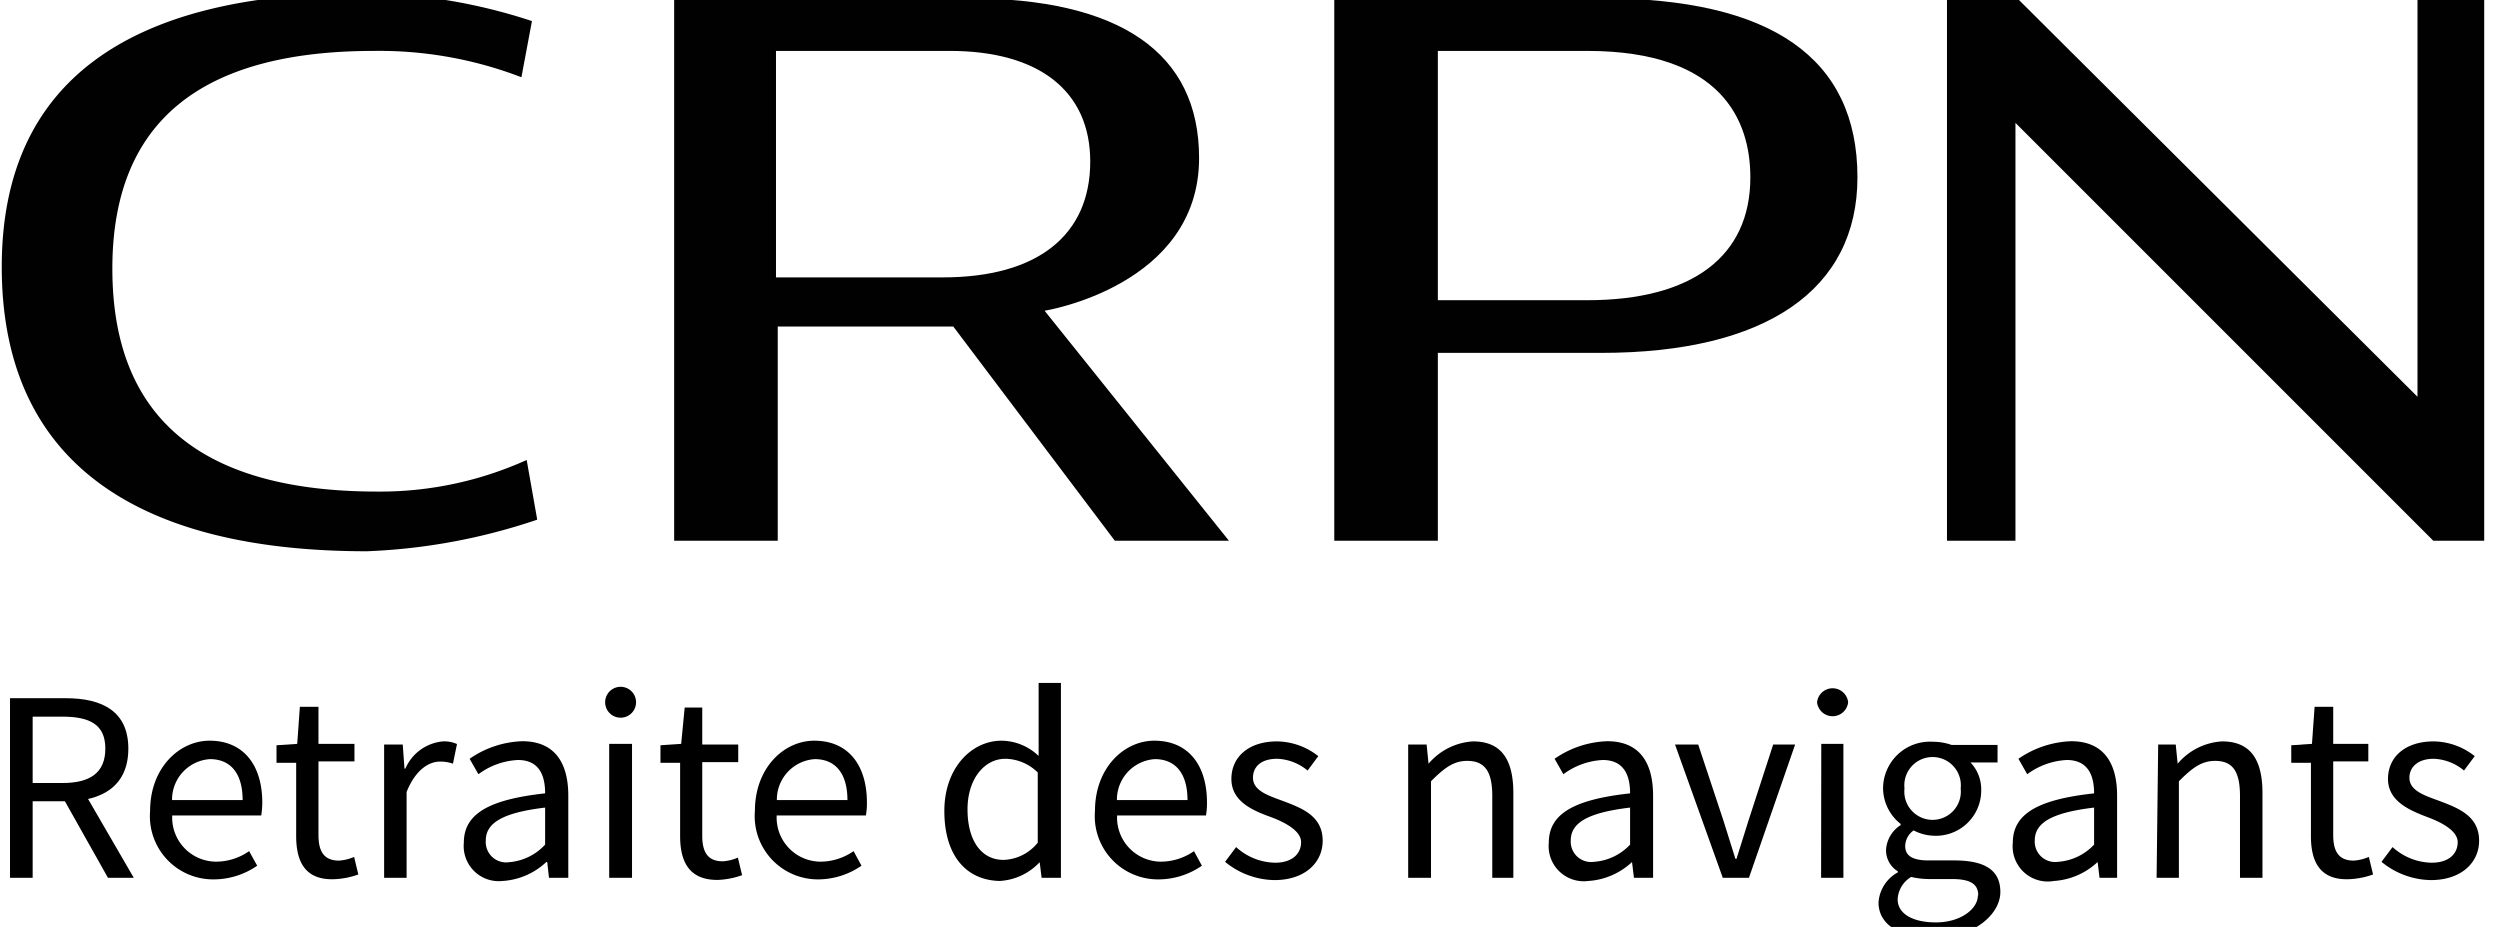 <svg id="Calque_1" data-name="Calque 1" xmlns="http://www.w3.org/2000/svg" viewBox="0 0 142.4 52.8"><defs><style>.cls-1{fill:#010101;}</style></defs><path class="cls-1" d="M20.9,31.4C7.5,31.4.1,26.1.1,15.2.1,4.6,7.4-.4,20.7-.4a31.68,31.68,0,0,1,9.6,1.6l-.6,3.2a22.55,22.55,0,0,0-8.4-1.5C11.6,2.9,6.4,6.8,6.4,15.3,6.4,24,11.7,28,21.5,28A20.24,20.24,0,0,0,30,26.2l.6,3.4a34.25,34.25,0,0,1-9.7,1.8Z"/><path class="cls-1" d="M44.3,18.6V30.8H38.4V-.1H55.1C63.8-.1,68.3,3,68.3,9c0,7.3-8.8,8.7-8.8,8.7L70,30.8H63.5L54.3,18.6Zm9.4-2.8c5.4,0,8.4-2.4,8.4-6.6,0-4-2.9-6.3-8-6.3H44.2V15.8Z"/><path class="cls-1" d="M76,30.8V-.1H91.2c9.7,0,14.6,3.4,14.6,10.2,0,6.4-5.2,10-14.6,10H81.9V30.8Zm5.9-13.7h8.5c6,0,9.3-2.5,9.3-7,0-3.2-1.6-7.2-9.3-7.2H81.9V17.1Z"/><polygon class="cls-1" points="138.6 30.8 114.8 7 114.8 30.8 110.9 30.8 110.9 -0.1 114.9 -0.1 137.7 22.6 137.7 -0.1 141.5 -0.1 141.5 30.8 138.6 30.8"/><path d="M.57,39.77H3.75c2.08,0,3.56.75,3.56,2.87s-1.48,3-3.56,3H1.86V50H.57Zm3,4.83C5.15,44.6,6,44,6,42.64s-.87-1.82-2.45-1.82H1.86V44.6Zm-.07.69,1-.67L7.62,50H6.15Z"/><path d="M8.55,46.19c0-2.45,1.66-4,3.39-4,1.92,0,3,1.38,3,3.53a4.88,4.88,0,0,1-.06.73H9.81a2.51,2.51,0,0,0,2.51,2.63,3.28,3.28,0,0,0,1.87-.6l.46.83a4.36,4.36,0,0,1-2.49.78A3.6,3.6,0,0,1,8.55,46.19Zm5.27-.62c0-1.51-.68-2.33-1.86-2.33A2.31,2.31,0,0,0,9.8,45.57Z"/><path d="M16.87,47.62V43.45H15.75v-1l1.18-.08.15-2.11h1.06v2.11h2.05v1H18.14v4.19c0,.92.3,1.46,1.17,1.46a2.58,2.58,0,0,0,.86-.21l.24,1a4.57,4.57,0,0,1-1.39.27C17.41,50.13,16.87,49.12,16.87,47.62Z"/><path d="M21.88,42.41h1.06l.1,1.37h.05a2.58,2.58,0,0,1,2.14-1.55,1.76,1.76,0,0,1,.8.15L25.8,43.5a2.15,2.15,0,0,0-.73-.12c-.64,0-1.4.46-1.91,1.73V50H21.88Z"/><path d="M26.42,48c0-1.64,1.42-2.46,4.63-2.81,0-1-.32-1.9-1.55-1.9a4.1,4.1,0,0,0-2.25.81l-.5-.88a5.56,5.56,0,0,1,3-1c1.84,0,2.62,1.22,2.62,3.1V50H31.27l-.1-.9h-.05a4,4,0,0,1-2.49,1.08A2,2,0,0,1,26.42,48Zm4.63.12V46c-2.52.3-3.38.92-3.38,1.88A1.16,1.16,0,0,0,29,49.11,3.12,3.12,0,0,0,31.05,48.11Z"/><path d="M34.47,40a.88.88,0,0,1,1.76,0,.88.88,0,0,1-1.76,0Zm.23,2.37H36V50H34.7Z"/><path d="M38.74,47.62V43.45H37.62v-1l1.18-.08L39,40.3H40v2.11h2.05v1H40v4.19c0,.92.3,1.46,1.17,1.46a2.58,2.58,0,0,0,.86-.21l.24,1a4.57,4.57,0,0,1-1.39.27C39.28,50.13,38.74,49.12,38.74,47.62Z"/><path d="M43,46.19c0-2.45,1.65-4,3.38-4,1.93,0,3,1.38,3,3.53a3.84,3.84,0,0,1-.06.73H44.24a2.51,2.51,0,0,0,2.5,2.63,3.31,3.31,0,0,0,1.88-.6l.45.83a4.36,4.36,0,0,1-2.49.78A3.6,3.6,0,0,1,43,46.19Zm5.27-.62c0-1.51-.68-2.33-1.86-2.33a2.31,2.31,0,0,0-2.16,2.33Z"/><path d="M53.79,46.19c0-2.44,1.54-4,3.26-4a3.09,3.09,0,0,1,2.11.87l0-1.29V38.9h1.27V50H59.33l-.11-.89h0a3.37,3.37,0,0,1-2.29,1.07C55,50.13,53.79,48.7,53.79,46.19ZM59.11,48v-4a2.69,2.69,0,0,0-1.84-.78c-1.21,0-2.16,1.16-2.16,2.88s.74,2.88,2.06,2.88A2.61,2.61,0,0,0,59.11,48Z"/><path d="M62.37,46.19c0-2.45,1.65-4,3.38-4,1.93,0,3,1.38,3,3.53a3.84,3.84,0,0,1-.06.73H63.63a2.51,2.51,0,0,0,2.5,2.63,3.31,3.31,0,0,0,1.88-.6l.45.83a4.35,4.35,0,0,1-2.48.78A3.6,3.6,0,0,1,62.37,46.19Zm5.27-.62c0-1.51-.68-2.33-1.86-2.33a2.31,2.31,0,0,0-2.16,2.33Z"/><path d="M69.78,49.09l.63-.84a3.37,3.37,0,0,0,2.22.89c1,0,1.48-.53,1.48-1.17s-.89-1.12-1.72-1.43c-1.06-.38-2.25-.9-2.25-2.17s1-2.14,2.6-2.14a3.86,3.86,0,0,1,2.35.84l-.61.82a2.88,2.88,0,0,0-1.72-.67c-1,0-1.39.51-1.39,1.08,0,.72.82,1,1.67,1.31,1.09.41,2.3.85,2.3,2.28,0,1.23-1,2.24-2.75,2.24A4.53,4.53,0,0,1,69.78,49.09Z"/><path d="M80.21,42.41h1.05l.11,1.09h0a3.6,3.6,0,0,1,2.53-1.27c1.59,0,2.3,1,2.3,2.94V50H85V45.34c0-1.41-.43-2-1.43-2-.77,0-1.3.4-2.06,1.16V50H80.21Z"/><path d="M88.22,48c0-1.64,1.42-2.46,4.63-2.81,0-1-.33-1.9-1.56-1.9a4.09,4.09,0,0,0-2.24.81l-.5-.88a5.56,5.56,0,0,1,3-1c1.84,0,2.61,1.22,2.61,3.1V50H93.07l-.11-.9h0a4,4,0,0,1-2.49,1.08A2,2,0,0,1,88.22,48Zm4.63.12V46c-2.53.3-3.38.92-3.38,1.88a1.16,1.16,0,0,0,1.32,1.21A3.12,3.12,0,0,0,92.85,48.11Z"/><path d="M95.41,42.41h1.32l1.42,4.28c.23.74.47,1.51.7,2.23h.06c.23-.72.47-1.49.7-2.23L101,42.41h1.25L99.62,50H98.13Z"/><path d="M103.5,40a.89.89,0,0,1,1.77,0,.89.89,0,0,1-1.77,0Zm.24,2.37H105V50h-1.27Z"/><path d="M107,51.4a2.12,2.12,0,0,1,1.1-1.71v-.06a1.4,1.4,0,0,1-.67-1.24,1.79,1.79,0,0,1,.83-1.39v-.07a2.61,2.61,0,0,1-1-2,2.67,2.67,0,0,1,2.83-2.68,3.22,3.22,0,0,1,1.07.18h2.62v1h-1.54a2.22,2.22,0,0,1,.61,1.56,2.58,2.58,0,0,1-2.76,2.61A2.62,2.62,0,0,1,109,47.3a1.12,1.12,0,0,0-.48.89c0,.48.31.82,1.32.82h1.47c1.75,0,2.63.55,2.63,1.8s-1.48,2.61-3.81,2.61C108.25,53.42,107,52.69,107,51.4Zm5.68-.4c0-.7-.53-.93-1.52-.93h-1.3a4.44,4.44,0,0,1-1-.12,1.58,1.58,0,0,0-.77,1.27c0,.81.82,1.32,2.19,1.32S112.66,51.79,112.66,51Zm-1-6.09a1.61,1.61,0,1,0-3.2,0,1.61,1.61,0,1,0,3.2,0Z"/><path d="M114.65,48c0-1.64,1.42-2.46,4.63-2.81,0-1-.33-1.9-1.56-1.9a4.13,4.13,0,0,0-2.25.81l-.5-.88a5.62,5.62,0,0,1,3-1c1.84,0,2.62,1.22,2.62,3.1V50h-1l-.11-.9h0a4,4,0,0,1-2.49,1.08A2,2,0,0,1,114.65,48Zm4.63.12V46c-2.53.3-3.38.92-3.38,1.88a1.16,1.16,0,0,0,1.32,1.21A3.12,3.12,0,0,0,119.28,48.11Z"/><path d="M122.93,42.41h1l.11,1.09h0a3.58,3.58,0,0,1,2.53-1.27c1.59,0,2.3,1,2.3,2.94V50h-1.28V45.34c0-1.41-.42-2-1.42-2-.77,0-1.3.4-2.06,1.16V50h-1.27Z"/><path d="M131.63,47.62V43.45h-1.12v-1l1.18-.08.15-2.11h1.06v2.11h2v1h-2v4.19c0,.92.3,1.46,1.17,1.46a2.58,2.58,0,0,0,.86-.21l.24,1a4.57,4.57,0,0,1-1.39.27C132.17,50.13,131.63,49.12,131.63,47.62Z"/><path d="M135.65,49.09l.63-.84a3.39,3.39,0,0,0,2.23.89c1,0,1.48-.53,1.48-1.17s-.89-1.12-1.73-1.43c-1-.38-2.24-.9-2.24-2.17s1-2.14,2.6-2.14a3.83,3.83,0,0,1,2.34.84l-.61.82a2.86,2.86,0,0,0-1.72-.67c-.95,0-1.39.51-1.39,1.08,0,.72.82,1,1.68,1.31,1.08.41,2.29.85,2.29,2.28,0,1.23-1,2.24-2.75,2.24A4.53,4.53,0,0,1,135.65,49.09Z"/></svg>